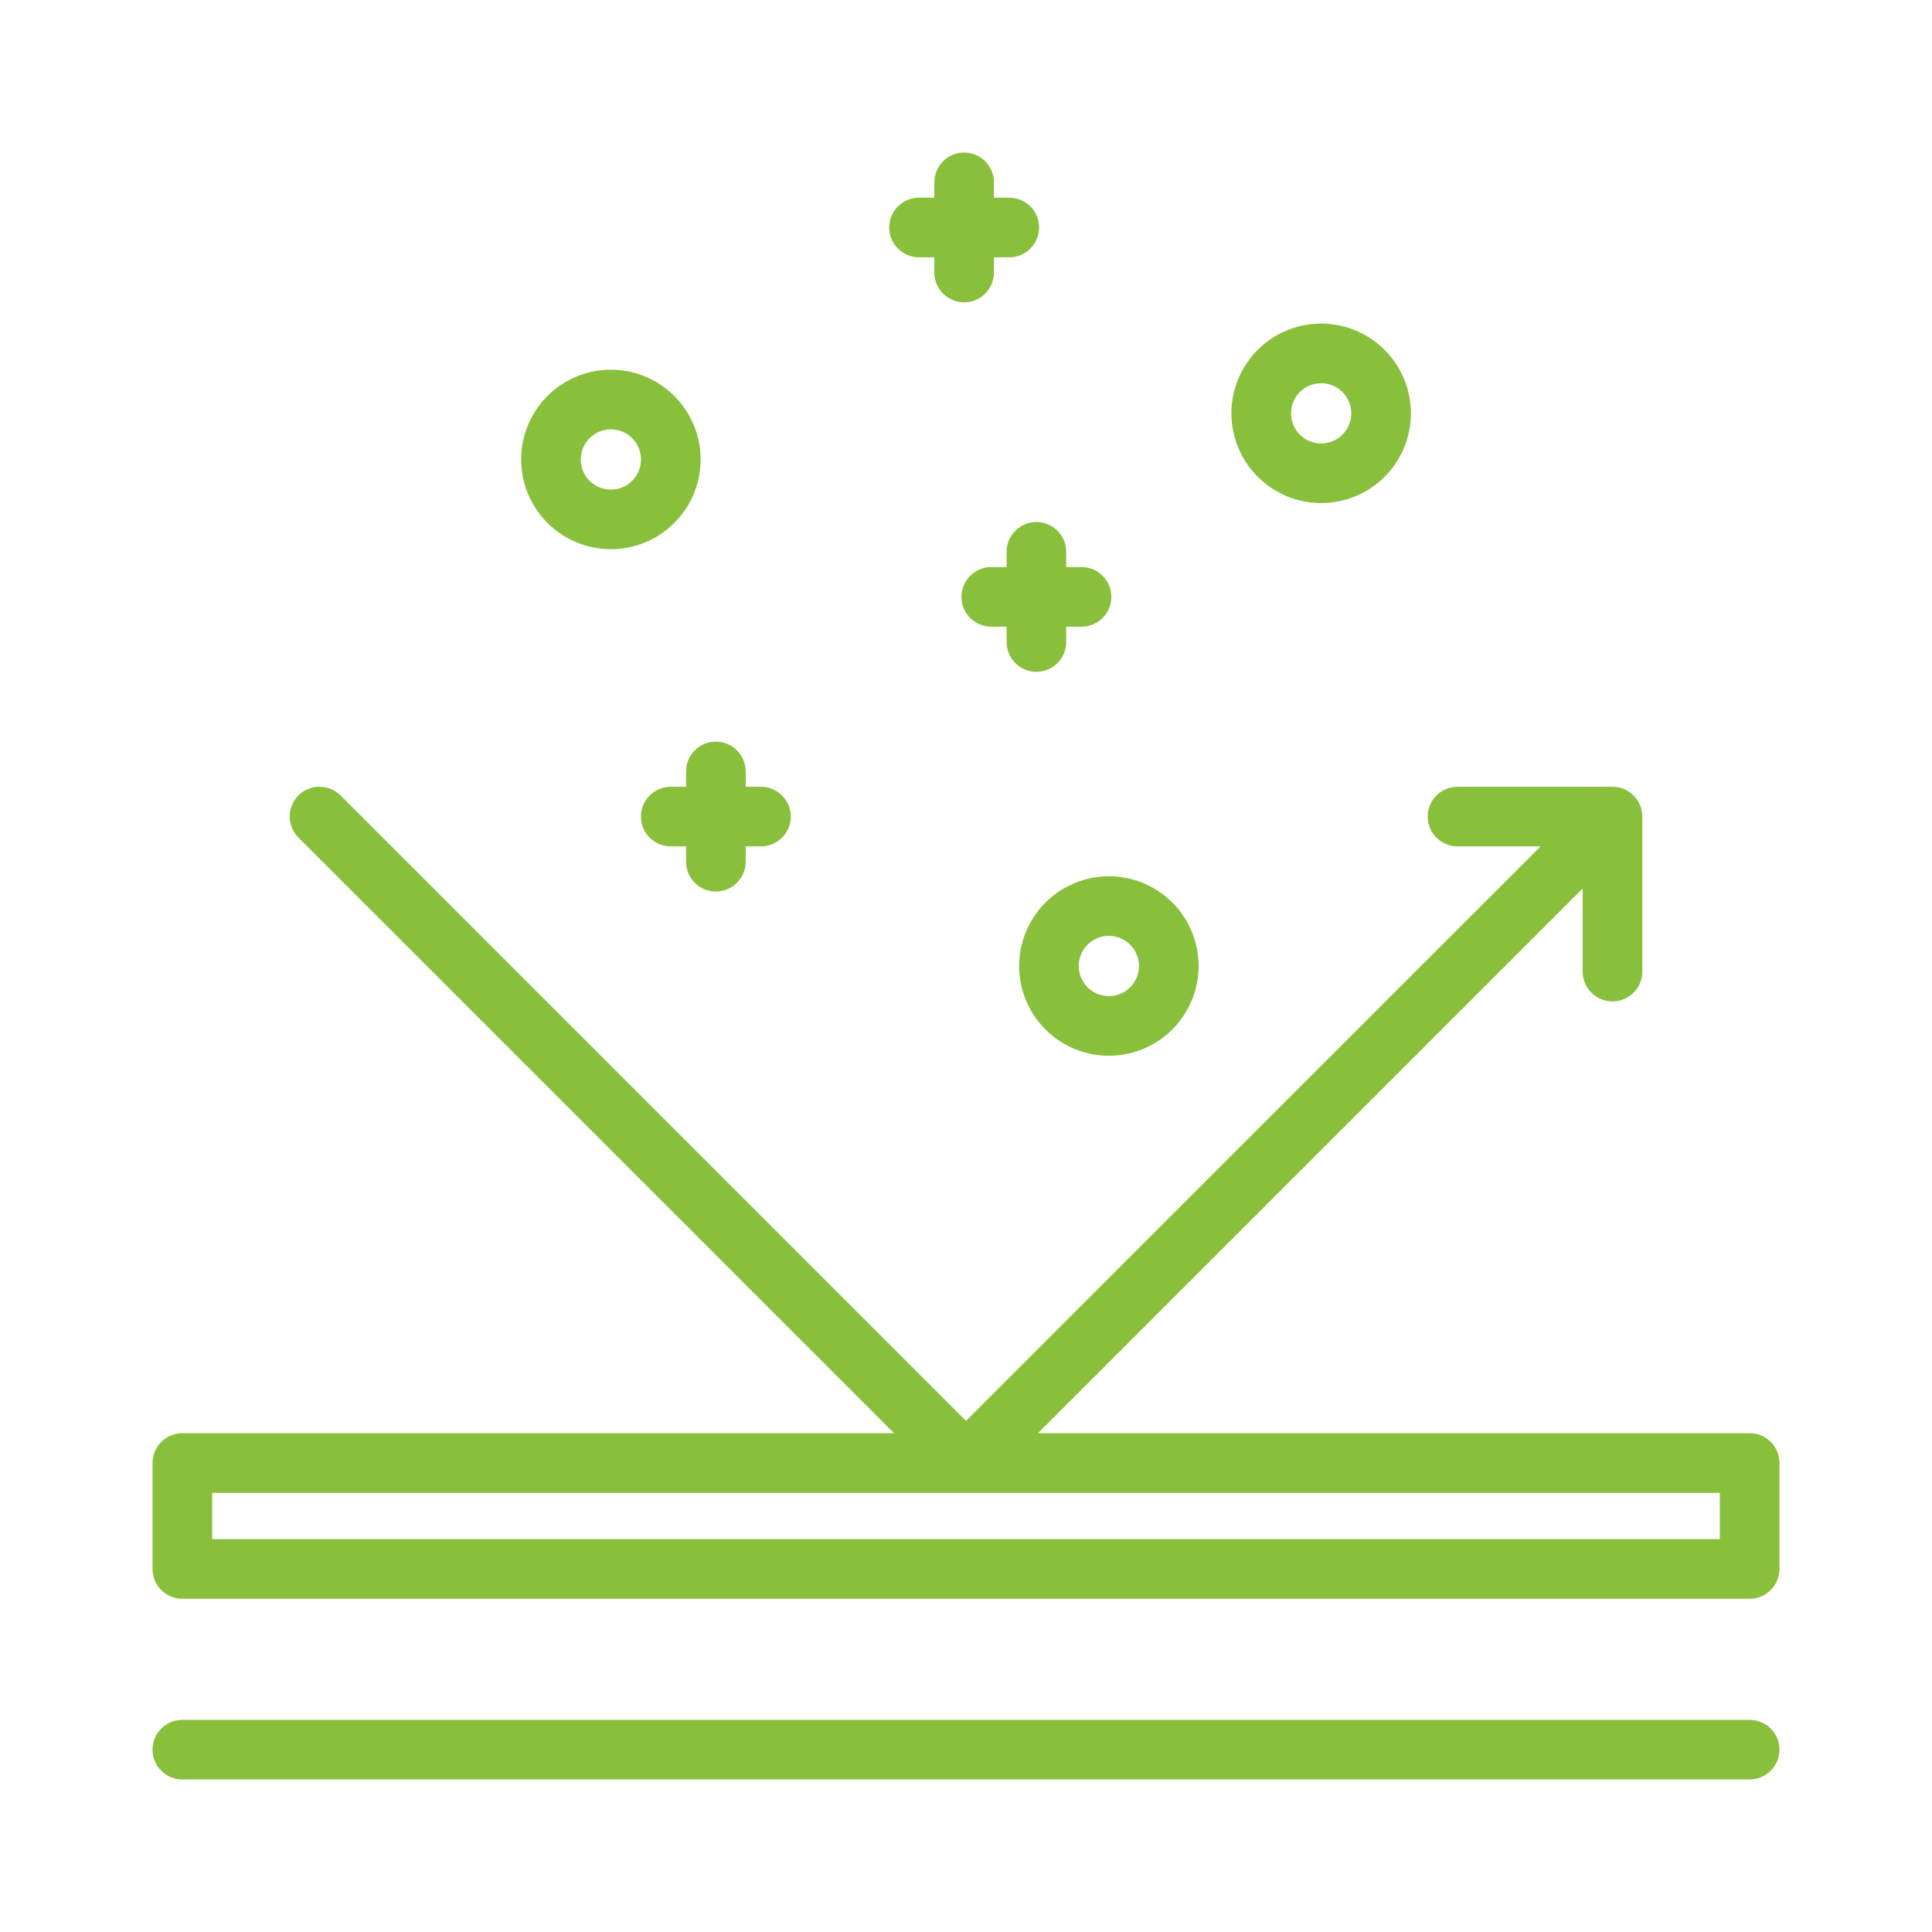 <svg xmlns="http://www.w3.org/2000/svg" fill="none" viewBox="0 0 60 60" height="60" width="60">
<g clip-path="url(#clip0)">
<path fill="#88C03B" d="M54.337 44.509H32.235L49.152 27.593V30.174C49.152 30.42 49.25 30.655 49.424 30.829C49.597 31.002 49.833 31.1 50.078 31.1C50.324 31.1 50.559 31.002 50.733 30.829C50.907 30.655 51.004 30.42 51.004 30.174V25.36C51.004 25.238 50.98 25.117 50.934 25.005C50.887 24.893 50.819 24.791 50.733 24.705C50.647 24.619 50.545 24.55 50.433 24.504C50.32 24.457 50.2 24.434 50.078 24.434H45.264C45.018 24.434 44.783 24.531 44.609 24.705C44.435 24.878 44.338 25.114 44.338 25.36C44.338 25.605 44.435 25.841 44.609 26.014C44.783 26.188 45.018 26.285 45.264 26.285H47.845L30 44.126L10.577 24.703C10.404 24.529 10.168 24.432 9.923 24.432C9.677 24.432 9.441 24.529 9.268 24.703C9.094 24.877 8.997 25.112 8.997 25.358C8.997 25.603 9.094 25.839 9.268 26.012L27.765 44.509H5.663C5.417 44.509 5.182 44.606 5.008 44.78C4.834 44.954 4.737 45.189 4.737 45.435V48.725C4.737 48.97 4.835 49.206 5.008 49.38C5.182 49.553 5.417 49.651 5.663 49.651H54.337C54.583 49.651 54.818 49.553 54.992 49.38C55.165 49.206 55.263 48.97 55.263 48.725V45.435C55.263 45.189 55.166 44.954 54.992 44.78C54.818 44.606 54.583 44.509 54.337 44.509V44.509ZM53.411 46.361V47.799H6.589V46.361H53.411Z"></path>
<path fill="#88C03B" d="M54.337 53.411H5.663C5.417 53.411 5.182 53.509 5.008 53.683C4.834 53.856 4.737 54.092 4.737 54.337C4.737 54.583 4.834 54.818 5.008 54.992C5.182 55.166 5.417 55.263 5.663 55.263H54.337C54.583 55.263 54.818 55.166 54.992 54.992C55.166 54.818 55.263 54.583 55.263 54.337C55.263 54.092 55.166 53.856 54.992 53.683C54.818 53.509 54.583 53.411 54.337 53.411V53.411Z"></path>
<path fill="#88C03B" d="M21.306 23.957V24.434H20.83C20.584 24.434 20.349 24.531 20.175 24.705C20.001 24.878 19.904 25.114 19.904 25.36C19.904 25.605 20.001 25.841 20.175 26.014C20.349 26.188 20.584 26.285 20.83 26.285H21.306V26.762C21.306 27.007 21.403 27.243 21.577 27.416C21.751 27.59 21.986 27.687 22.232 27.687C22.477 27.687 22.713 27.59 22.886 27.416C23.06 27.243 23.158 27.007 23.158 26.762V26.285H23.634C23.879 26.285 24.115 26.188 24.288 26.014C24.462 25.841 24.56 25.605 24.56 25.36C24.56 25.114 24.462 24.878 24.288 24.705C24.115 24.531 23.879 24.434 23.634 24.434H23.158V23.957C23.158 23.712 23.06 23.476 22.886 23.303C22.713 23.129 22.477 23.032 22.232 23.032C21.986 23.032 21.751 23.129 21.577 23.303C21.403 23.476 21.306 23.712 21.306 23.957V23.957Z"></path>
<path fill="#88C03B" d="M28.54 7.991H29.016V8.464C29.016 8.71 29.113 8.945 29.287 9.119C29.461 9.292 29.696 9.39 29.942 9.39C30.187 9.39 30.423 9.292 30.596 9.119C30.77 8.945 30.868 8.71 30.868 8.464V7.991H31.344C31.589 7.991 31.825 7.893 31.999 7.719C32.172 7.546 32.27 7.31 32.27 7.065C32.27 6.819 32.172 6.584 31.999 6.41C31.825 6.236 31.589 6.139 31.344 6.139H30.868V5.663C30.868 5.417 30.77 5.182 30.596 5.008C30.423 4.834 30.187 4.737 29.942 4.737C29.696 4.737 29.461 4.834 29.287 5.008C29.113 5.182 29.016 5.417 29.016 5.663V6.139H28.54C28.294 6.139 28.059 6.236 27.885 6.41C27.712 6.584 27.614 6.819 27.614 7.065C27.614 7.31 27.712 7.546 27.885 7.719C28.059 7.893 28.294 7.991 28.54 7.991V7.991Z"></path>
<path fill="#88C03B" d="M31.261 17.137V17.611H30.785C30.539 17.611 30.303 17.708 30.13 17.882C29.956 18.055 29.859 18.291 29.859 18.537C29.859 18.782 29.956 19.018 30.13 19.191C30.303 19.365 30.539 19.462 30.785 19.462H31.261V19.939C31.261 20.184 31.358 20.42 31.532 20.593C31.706 20.767 31.941 20.864 32.187 20.864C32.432 20.864 32.668 20.767 32.841 20.593C33.015 20.42 33.112 20.184 33.112 19.939V19.462H33.589C33.834 19.462 34.07 19.365 34.243 19.191C34.417 19.018 34.515 18.782 34.515 18.537C34.515 18.291 34.417 18.055 34.243 17.882C34.07 17.708 33.834 17.611 33.589 17.611H33.112V17.137C33.112 16.892 33.015 16.656 32.841 16.483C32.668 16.309 32.432 16.211 32.187 16.211C31.941 16.211 31.706 16.309 31.532 16.483C31.358 16.656 31.261 16.892 31.261 17.137V17.137Z"></path>
<path fill="#88C03B" d="M18.971 17.056C19.522 17.056 20.061 16.893 20.519 16.587C20.978 16.28 21.335 15.845 21.546 15.336C21.757 14.826 21.812 14.266 21.705 13.725C21.597 13.184 21.332 12.688 20.942 12.298C20.552 11.908 20.055 11.643 19.515 11.535C18.974 11.428 18.413 11.483 17.904 11.694C17.395 11.905 16.96 12.262 16.653 12.721C16.347 13.179 16.184 13.718 16.184 14.269C16.185 15.008 16.479 15.716 17.001 16.239C17.523 16.761 18.232 17.055 18.971 17.056ZM18.971 13.334C19.156 13.334 19.337 13.389 19.49 13.491C19.644 13.594 19.764 13.74 19.835 13.911C19.906 14.082 19.925 14.27 19.889 14.451C19.852 14.633 19.764 14.8 19.633 14.931C19.502 15.062 19.335 15.151 19.154 15.187C18.972 15.223 18.784 15.204 18.613 15.134C18.442 15.063 18.296 14.943 18.193 14.789C18.091 14.635 18.036 14.454 18.036 14.269C18.036 14.021 18.134 13.784 18.31 13.608C18.485 13.433 18.723 13.334 18.971 13.334Z"></path>
<path fill="#88C03B" d="M41.029 15.623C41.581 15.623 42.12 15.46 42.578 15.153C43.036 14.847 43.394 14.412 43.605 13.903C43.816 13.393 43.871 12.833 43.763 12.292C43.656 11.752 43.39 11.255 43 10.865C42.61 10.475 42.114 10.21 41.573 10.102C41.032 9.995 40.472 10.05 39.963 10.261C39.453 10.472 39.018 10.83 38.712 11.288C38.406 11.746 38.242 12.285 38.242 12.837C38.243 13.575 38.537 14.284 39.06 14.806C39.582 15.329 40.291 15.623 41.029 15.623V15.623ZM41.029 11.901C41.215 11.901 41.395 11.956 41.549 12.059C41.703 12.162 41.823 12.308 41.894 12.479C41.965 12.65 41.983 12.838 41.947 13.019C41.911 13.201 41.822 13.367 41.691 13.498C41.56 13.629 41.393 13.718 41.212 13.754C41.031 13.79 40.843 13.772 40.672 13.701C40.501 13.63 40.355 13.51 40.252 13.356C40.149 13.203 40.094 13.022 40.094 12.837C40.094 12.589 40.193 12.351 40.368 12.175C40.544 12 40.782 11.902 41.029 11.901V11.901Z"></path>
<path fill="#88C03B" d="M31.65 30C31.65 30.551 31.813 31.09 32.12 31.548C32.426 32.007 32.861 32.364 33.37 32.575C33.88 32.786 34.44 32.841 34.981 32.733C35.521 32.626 36.018 32.361 36.408 31.971C36.797 31.581 37.063 31.084 37.17 30.544C37.278 30.003 37.223 29.443 37.012 28.933C36.801 28.424 36.444 27.989 35.985 27.683C35.527 27.376 34.988 27.213 34.437 27.213C33.698 27.214 32.989 27.508 32.467 28.03C31.945 28.552 31.651 29.261 31.65 30V30ZM35.372 30C35.372 30.185 35.317 30.366 35.214 30.52C35.111 30.674 34.965 30.793 34.794 30.864C34.623 30.935 34.435 30.953 34.254 30.917C34.072 30.881 33.906 30.792 33.775 30.661C33.644 30.53 33.555 30.364 33.519 30.182C33.483 30.001 33.501 29.812 33.572 29.642C33.643 29.471 33.763 29.325 33.917 29.222C34.071 29.119 34.252 29.064 34.437 29.064C34.685 29.065 34.922 29.164 35.098 29.339C35.273 29.514 35.371 29.752 35.372 30V30Z"></path>
</g>
<defs>
<clipPath id="clip0">
<rect transform="translate(4.737 4.737)" fill="white" height="50.526" width="50.526"></rect>
</clipPath>
</defs>
</svg>
